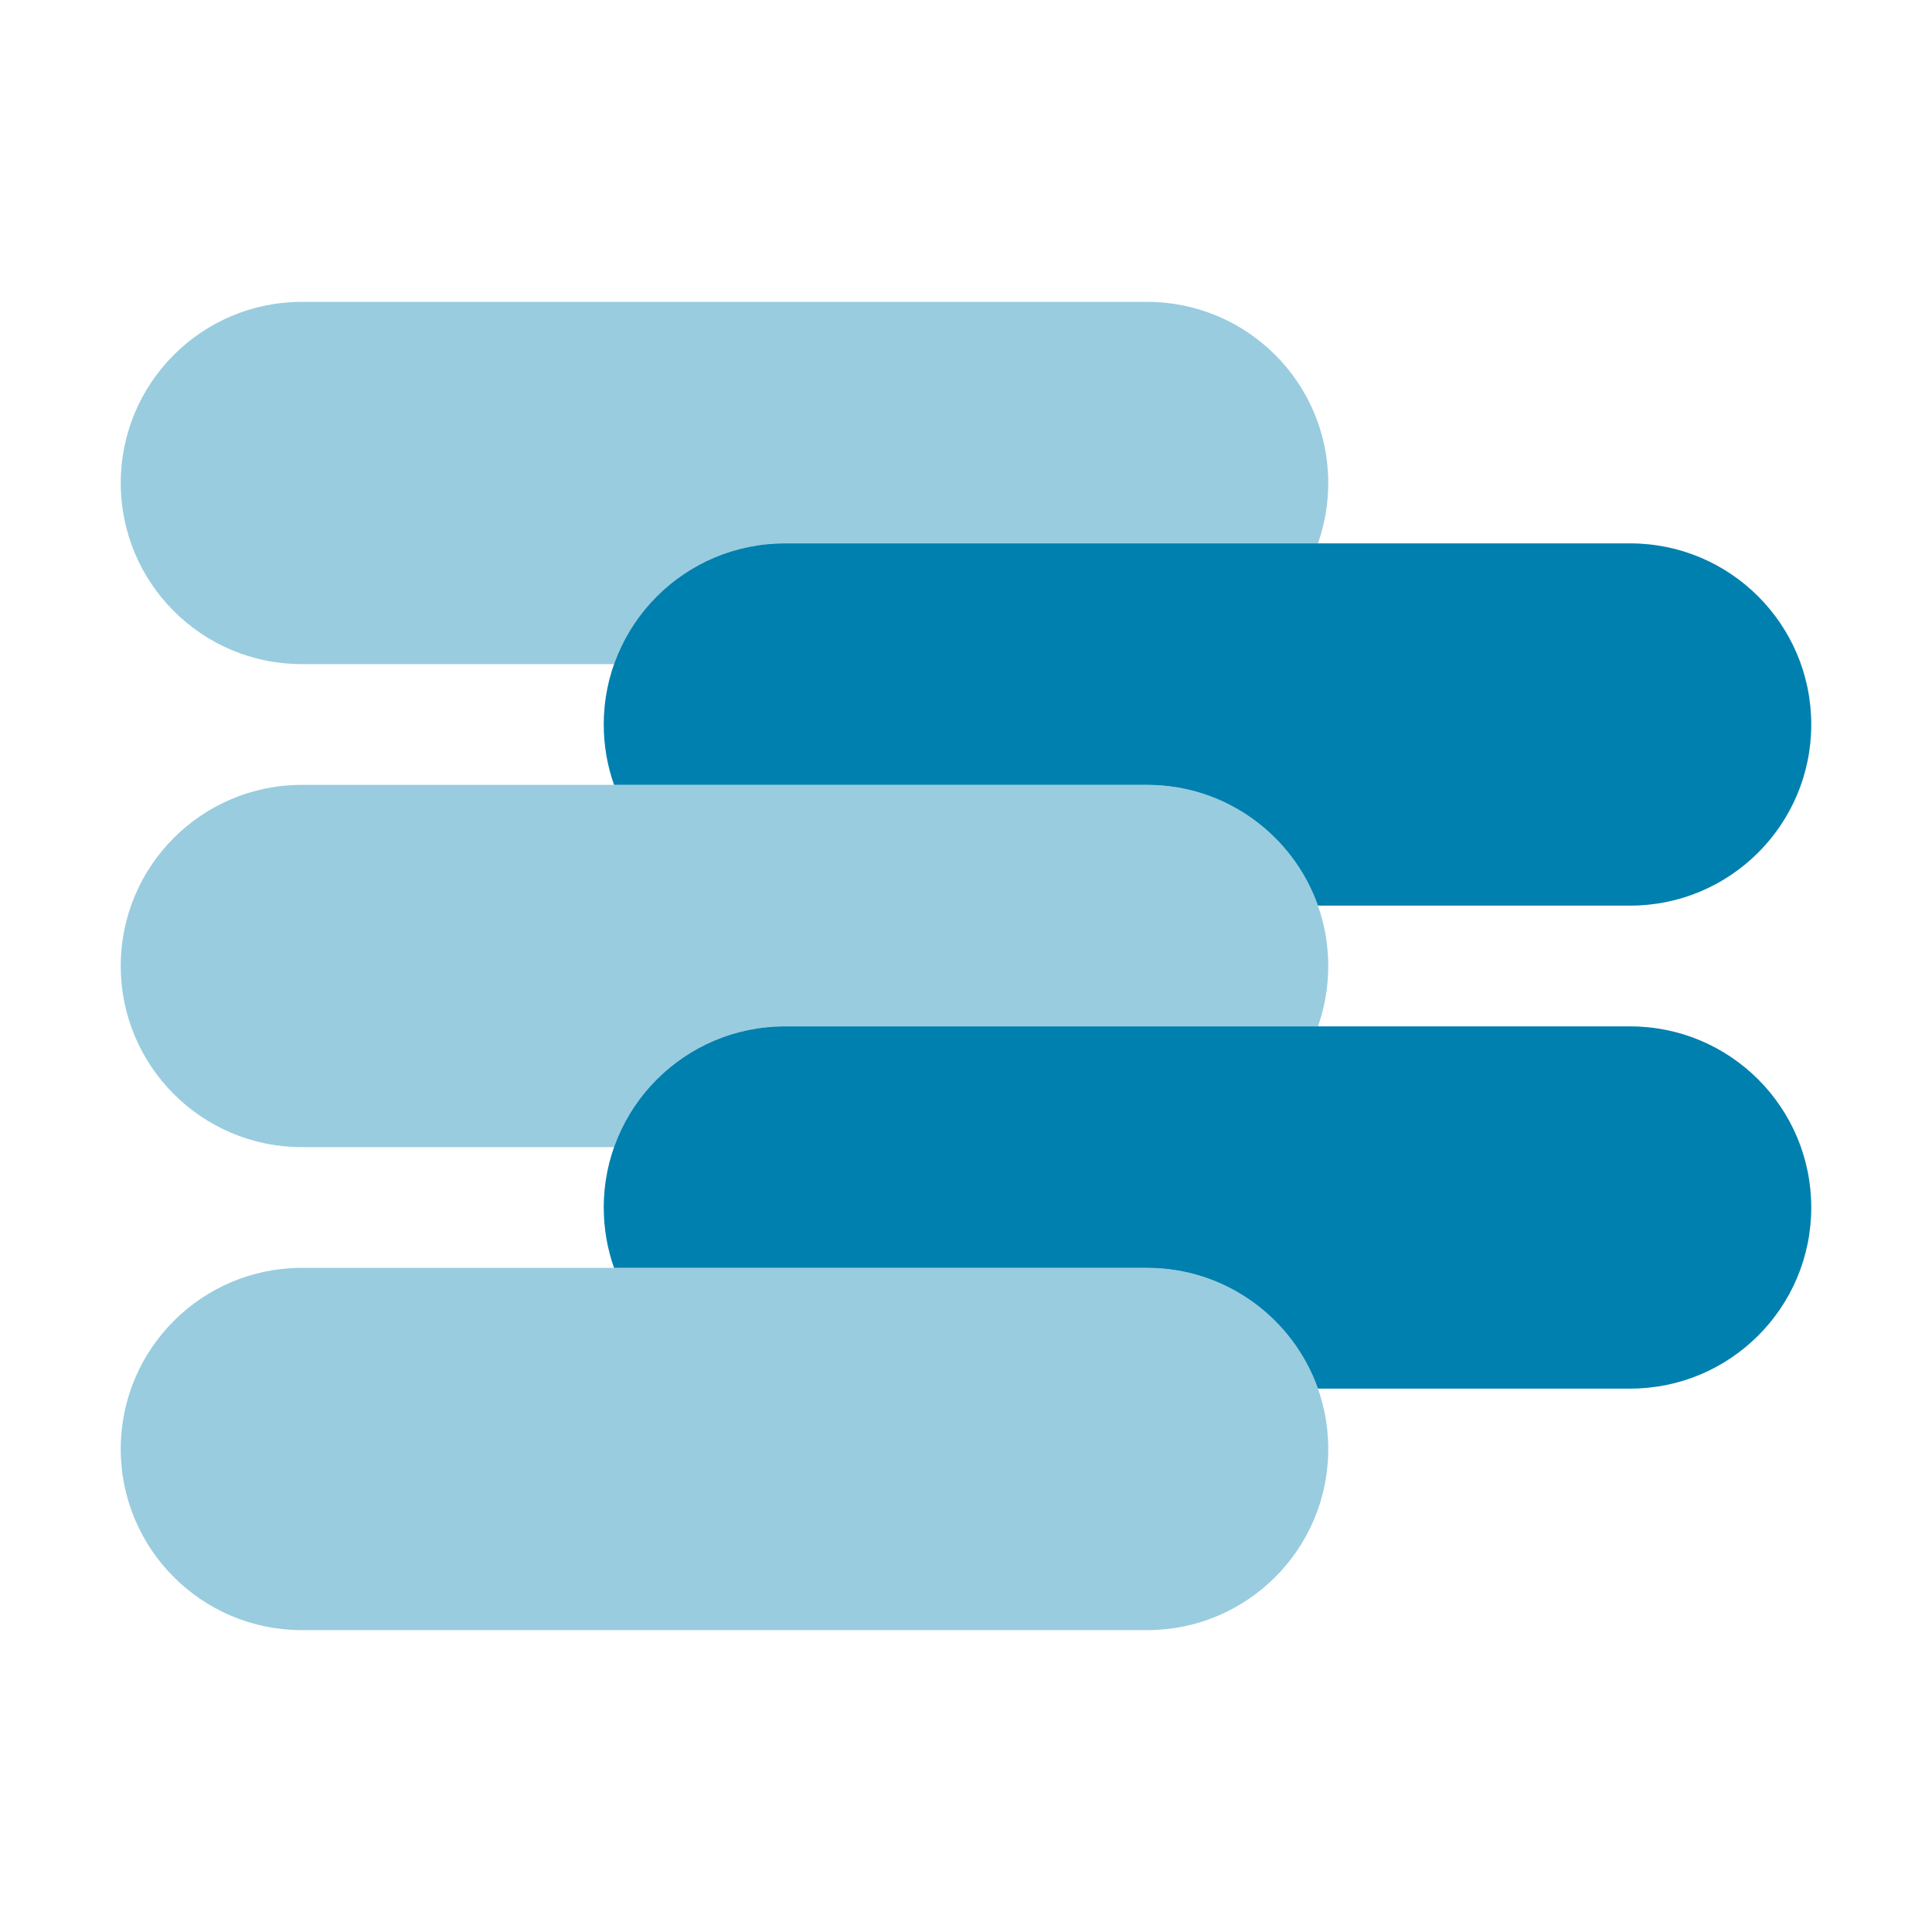 <?xml version="1.0" encoding="UTF-8"?> <svg xmlns="http://www.w3.org/2000/svg" width="64" height="64" viewBox="0 0 64 64" fill="none"><path d="M54 18H26C22.686 18 20 20.686 20 24C20 24.701 20.12 25.374 20.341 26H38C40.612 26 42.835 27.67 43.659 30H54C57.314 30 60 27.314 60 24C60 20.686 57.314 18 54 18Z" fill="#0080AF"></path><path d="M54 34H26C22.686 34 20 36.686 20 40C20 40.701 20.12 41.374 20.341 42H38C40.612 42 42.835 43.67 43.659 46H54C57.314 46 60 43.314 60 40C60 36.686 57.314 34 54 34Z" fill="#0080AF"></path><path opacity="0.4" fill-rule="evenodd" clip-rule="evenodd" d="M10 10H38C41.314 10 44 12.686 44 16C44 16.701 43.88 17.374 43.659 18H26C23.388 18 21.165 19.67 20.341 22H10C6.686 22 4 19.314 4 16C4 12.686 6.686 10 10 10ZM10 26H38C41.314 26 44 28.686 44 32C44 32.701 43.88 33.374 43.659 34H26C23.388 34 21.165 35.67 20.341 38H10C6.686 38 4 35.314 4 32C4 28.686 6.686 26 10 26ZM10 42H38C41.314 42 44 44.686 44 48C44 51.314 41.314 54 38 54H10C6.686 54 4 51.314 4 48C4 44.686 6.686 42 10 42Z" fill="#0080AF"></path></svg> 